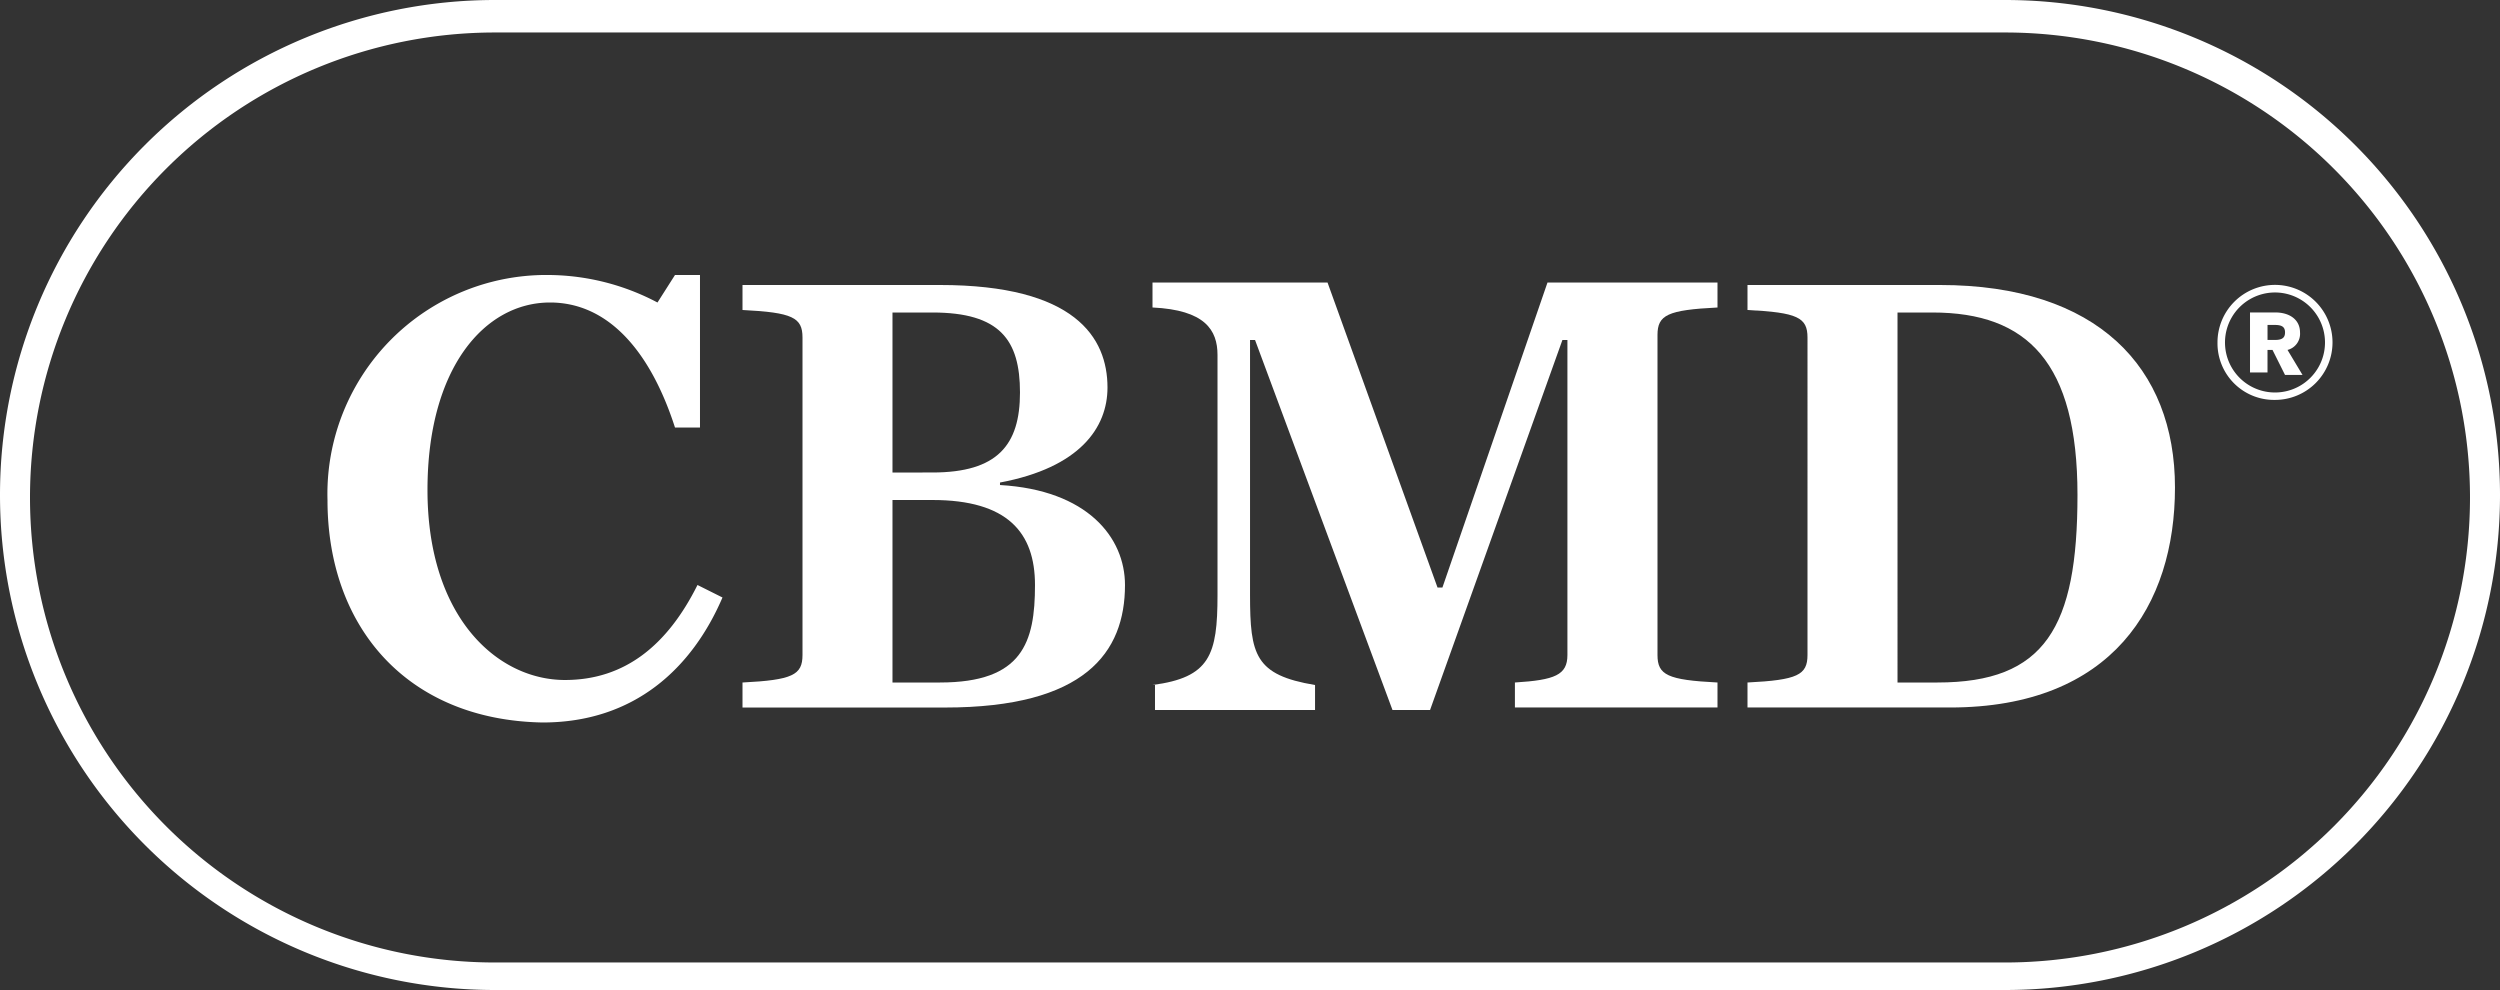 <?xml version="1.0" encoding="UTF-8"?>
<svg xmlns="http://www.w3.org/2000/svg" xmlns:xlink="http://www.w3.org/1999/xlink" width="141.414" height="56" viewBox="0 0 141.414 56">
  <rect x="0" y="0" width="141.414" height="56" fill="#333333" stroke="none"/>
  <defs>
    <style>.a{fill:#fff;}.b{clip-path:url(#a);}</style>
    <clipPath id="a">
      <rect class="a" width="141.414" height="56"></rect>
    </clipPath>
  </defs>
  <g class="b">
    <path class="a" d="M113.414,1.838a26.3,26.3,0,0,1,0,52.606H28A26.3,26.3,0,0,1,28,1.838Zm0-1.838H28a28,28,0,0,0,0,56h85.414a28,28,0,1,0,0-56Z"></path>
    <path class="a" d="M13.1,23.727A12.383,12.383,0,0,1,25.685,11a13.314,13.314,0,0,1,6.081,1.556L32.756,11H34.17v8.626H32.756c-1.414-4.384-3.818-7.071-7.071-7.071-3.677,0-6.929,3.677-6.929,10.606,0,7.212,3.96,10.747,7.778,10.747,3.394,0,5.8-1.98,7.495-5.374l1.414.707c-1.7,3.96-4.949,7.071-10.182,7.071C17.625,36.172,13.1,30.939,13.1,23.727Z" transform="translate(5.425 4.556)"></path>
    <path class="a" d="M29.7,33.885c2.828-.141,3.394-.424,3.394-1.556V14.37c0-1.131-.566-1.414-3.394-1.556V11.4H40.871c7.636,0,9.475,2.97,9.475,5.8,0,2.263-1.556,4.525-6.081,5.374v.141c4.949.283,7.071,2.97,7.071,5.657,0,3.818-2.263,6.929-10.182,6.929H29.7ZM40.447,22.006c3.677,0,4.949-1.556,4.949-4.525s-1.131-4.525-4.949-4.525H38.184v9.051Zm.424,11.879c4.667,0,5.374-2.263,5.374-5.515,0-2.97-1.556-4.808-5.8-4.808H38.184V33.885Z" transform="translate(12.3 4.721)"></path>
    <path class="a" d="M46.1,34.067c3.253-.424,3.677-1.7,3.677-5.091V15.4c0-1.414-.707-2.545-3.677-2.687V11.3H56l6.222,17.253H62.5L68.443,11.3h9.616v1.414c-2.828.141-3.394.424-3.394,1.556v18.1c0,1.131.566,1.414,3.394,1.556V35.34H66.6V33.926c2.263-.141,2.97-.424,2.97-1.556V14.552h-.283L61.8,35.482H59.675L51.9,14.552h-.283V28.977c0,3.394.283,4.525,3.677,5.091v1.414H46.241V34.067Z" transform="translate(19.092 4.68)"></path>
    <path class="a" d="M69.9,33.885c2.828-.141,3.394-.424,3.394-1.556V14.37c0-1.131-.566-1.414-3.394-1.556V11.4H80.788c8.909,0,13.293,4.667,13.293,11.455,0,6.646-3.535,12.444-12.727,12.444H69.9Zm10.747,0c6.081,0,7.919-3.111,7.919-10.606s-2.828-10.323-8.2-10.323h-1.98V33.885Z" transform="translate(28.948 4.721)"></path>
    <path class="a" d="M88.7,14.652A3.253,3.253,0,1,1,91.953,17.9,3.2,3.2,0,0,1,88.7,14.652Zm6.081,0a2.828,2.828,0,1,0-5.657,0,2.828,2.828,0,1,0,5.657,0Zm-4.1-1.7h1.273c.848,0,1.414.424,1.414,1.131a.942.942,0,0,1-.707.99l.848,1.414h-.99l-.707-1.414h-.283v1.273h-.99V12.955Zm1.273,1.556c.424,0,.566-.141.566-.424s-.141-.424-.566-.424h-.424v.848Z" transform="translate(36.734 4.721)"></path>
  </g>
</svg>
